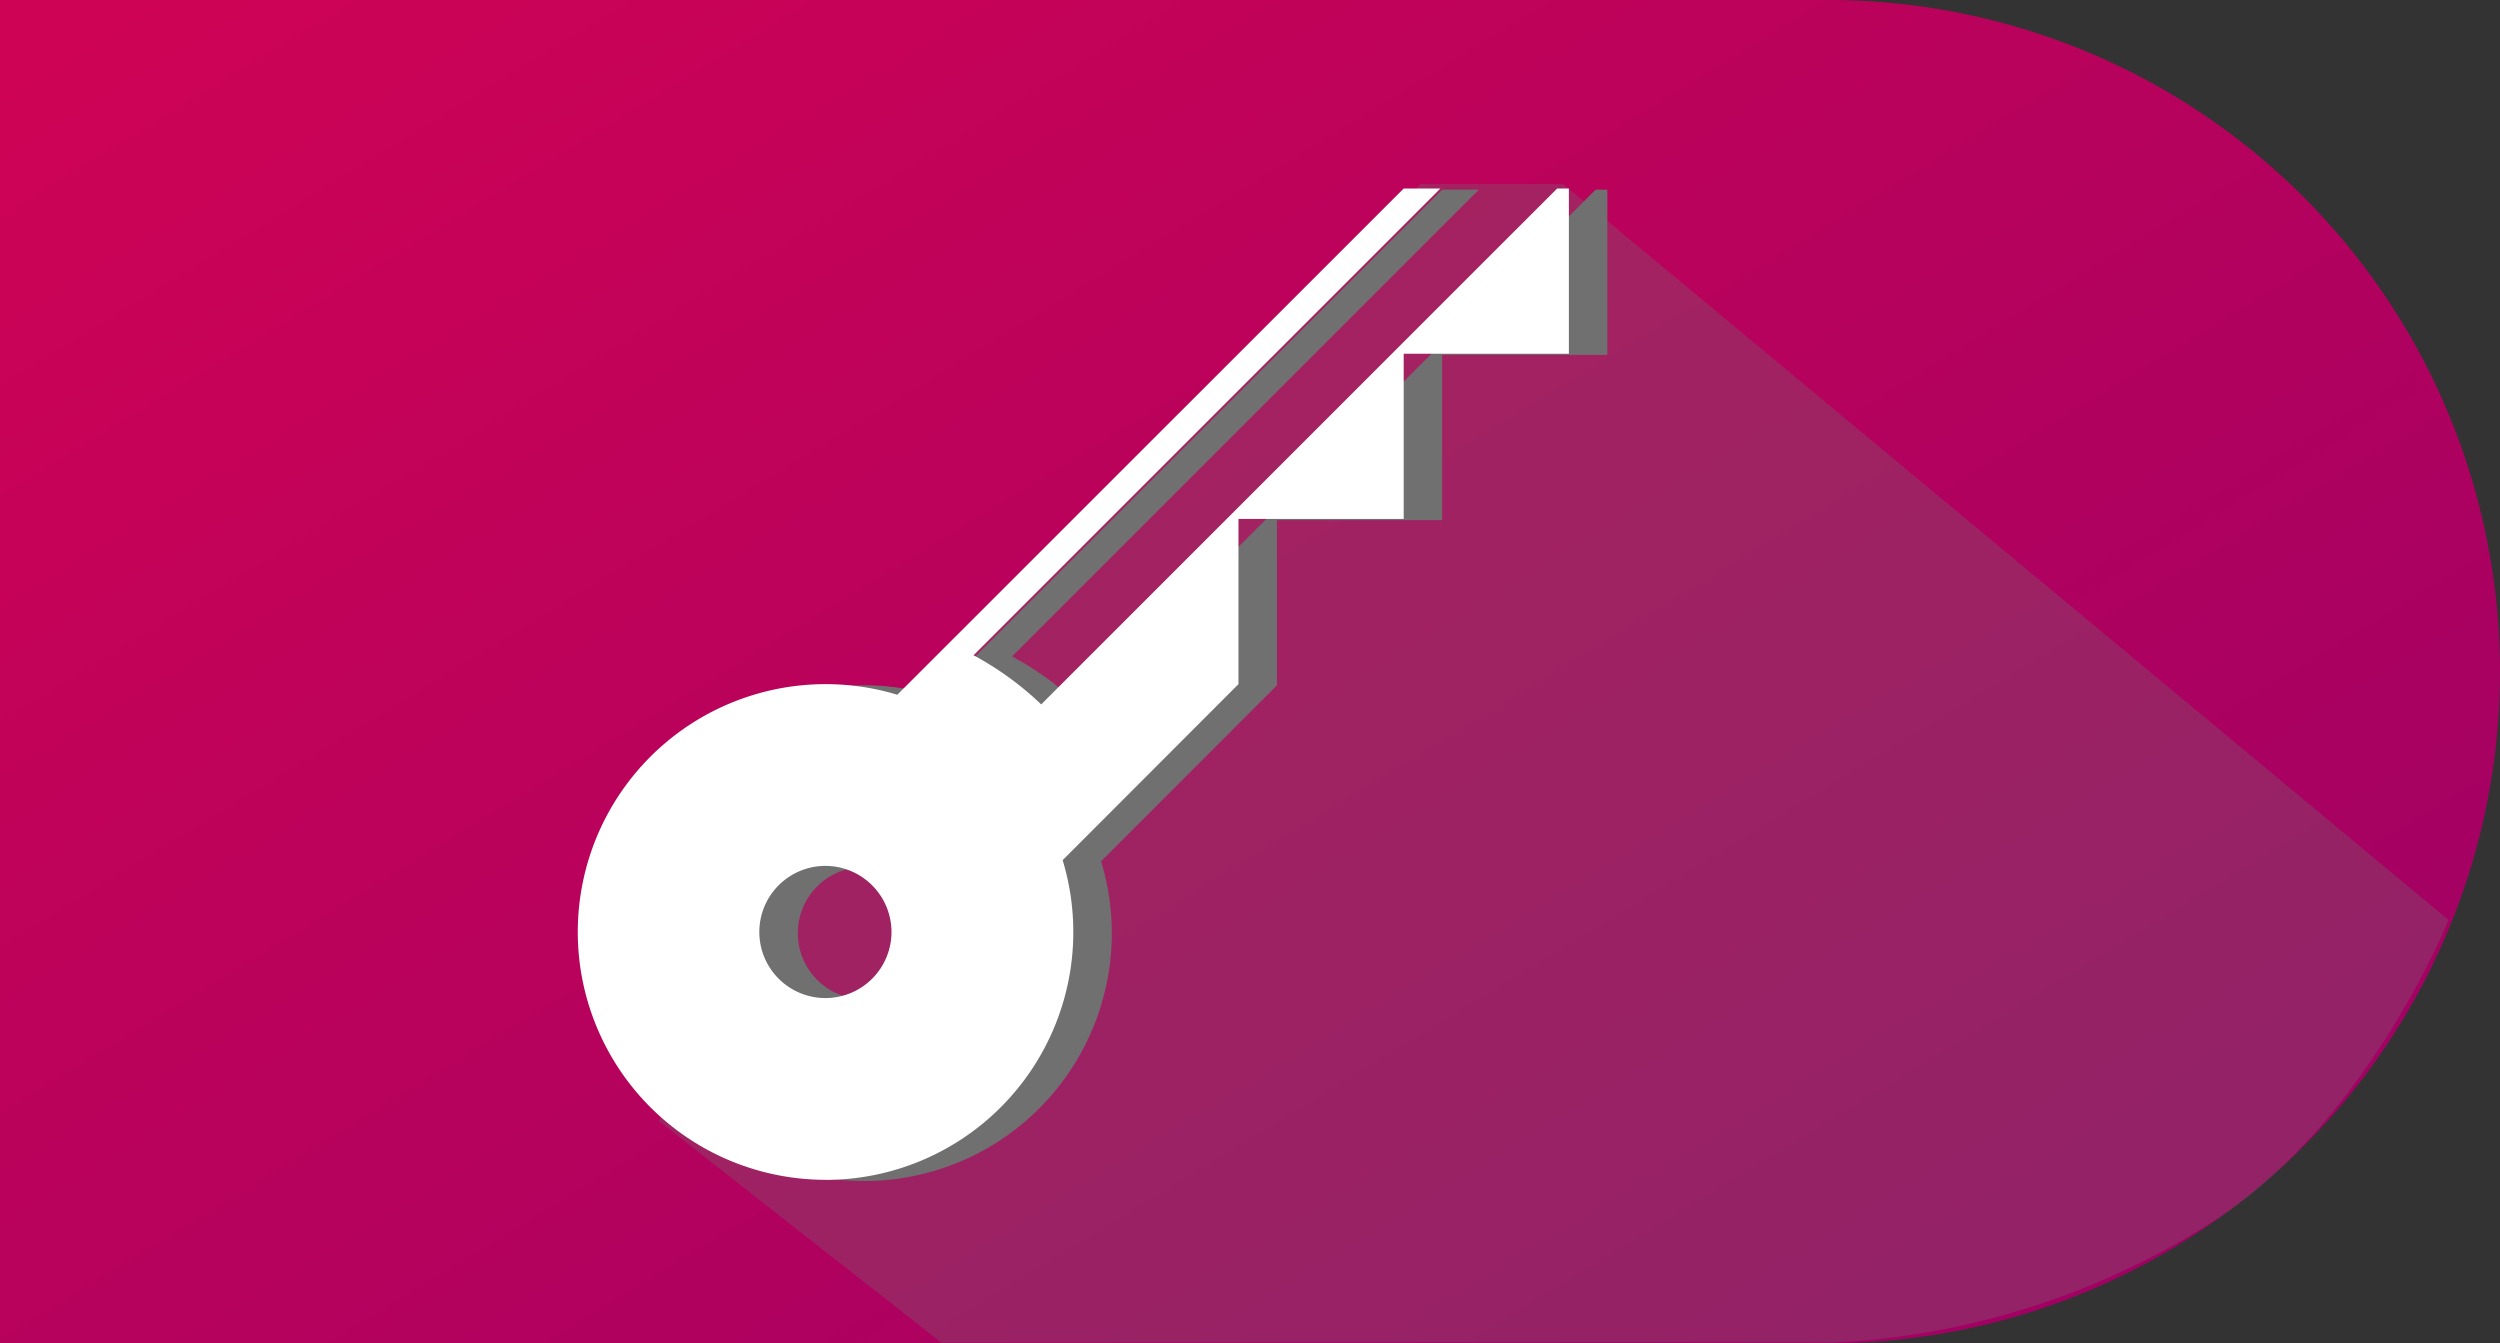 <svg xmlns="http://www.w3.org/2000/svg" xmlns:xlink="http://www.w3.org/1999/xlink" width="67" height="36" viewBox="0 0 67 36">
  <rect x="0" y="0" width="67" height="36" fill="#333333" stroke="none"/>
  <defs>
    <style>
      .cls-1 {
        fill: url(#linear-gradient);
      }

      .cls-2 {
        fill: rgba(112,112,112,0.3);
      }

      .cls-3 {
        fill: #707070;
      }

      .cls-4 {
        fill: #fff;
      }
    </style>
    <linearGradient id="linear-gradient" x1="1.19" y1="1" x2="-0.41" y2="-0.393" gradientUnits="objectBoundingBox">
      <stop offset="0" stop-color="#970067"/>
      <stop offset="1" stop-color="#e4044e"/>
    </linearGradient>
  </defs>
  <g id="Group_486" data-name="Group 486" transform="translate(-32 -513)">
    <path id="Rectangle_455" data-name="Rectangle 455" class="cls-1" d="M0,0H49A18,18,0,0,1,67,18v0A18,18,0,0,1,49,36H0a0,0,0,0,1,0,0V0A0,0,0,0,1,0,0Z" transform="translate(32 513)"/>
    <path id="Path_865" data-name="Path 865" class="cls-2" d="M-7072.791-451.541l-2.107,2.694,7.582,5.946s22.17-.016,23.881,0A20.726,20.726,0,0,0-7033-446.3c3.99-2.712,6.075-7.928,6.075-7.928l-23.73-19.722h-3.822s-11.5,11.588-12.837,12.875-4.3,3.737-4.3,3.737l-1.88,1.966Z" transform="translate(7124.545 991.883)"/>
    <path id="Exclusion_14" data-name="Exclusion 14" class="cls-3" d="M6.643,26.567a6.642,6.642,0,1,1,1.926-13L22.14,0h.983L10.613,12.509a8.4,8.4,0,0,1,1.813,1.317L26.253,0h.314V4.428H22.14V8.856H17.712v4.427L13,18a6.642,6.642,0,0,1-6.355,8.569Zm0-8.413a1.771,1.771,0,1,0,1.77,1.771A1.774,1.774,0,0,0,6.643,18.154Z" transform="translate(48.51 518.083)"/>
    <path id="Exclusion_15" data-name="Exclusion 15" class="cls-4" d="M6.643,26.567a6.642,6.642,0,1,1,1.926-13L22.14,0h.983L10.613,12.509a8.4,8.4,0,0,1,1.813,1.317L26.253,0h.314V4.428H22.14V8.856H17.712v4.427L13,18a6.642,6.642,0,0,1-6.355,8.569Zm0-8.413a1.771,1.771,0,1,0,1.77,1.771A1.774,1.774,0,0,0,6.643,18.154Z" transform="translate(47.479 518.052)"/>
  </g>
</svg>
